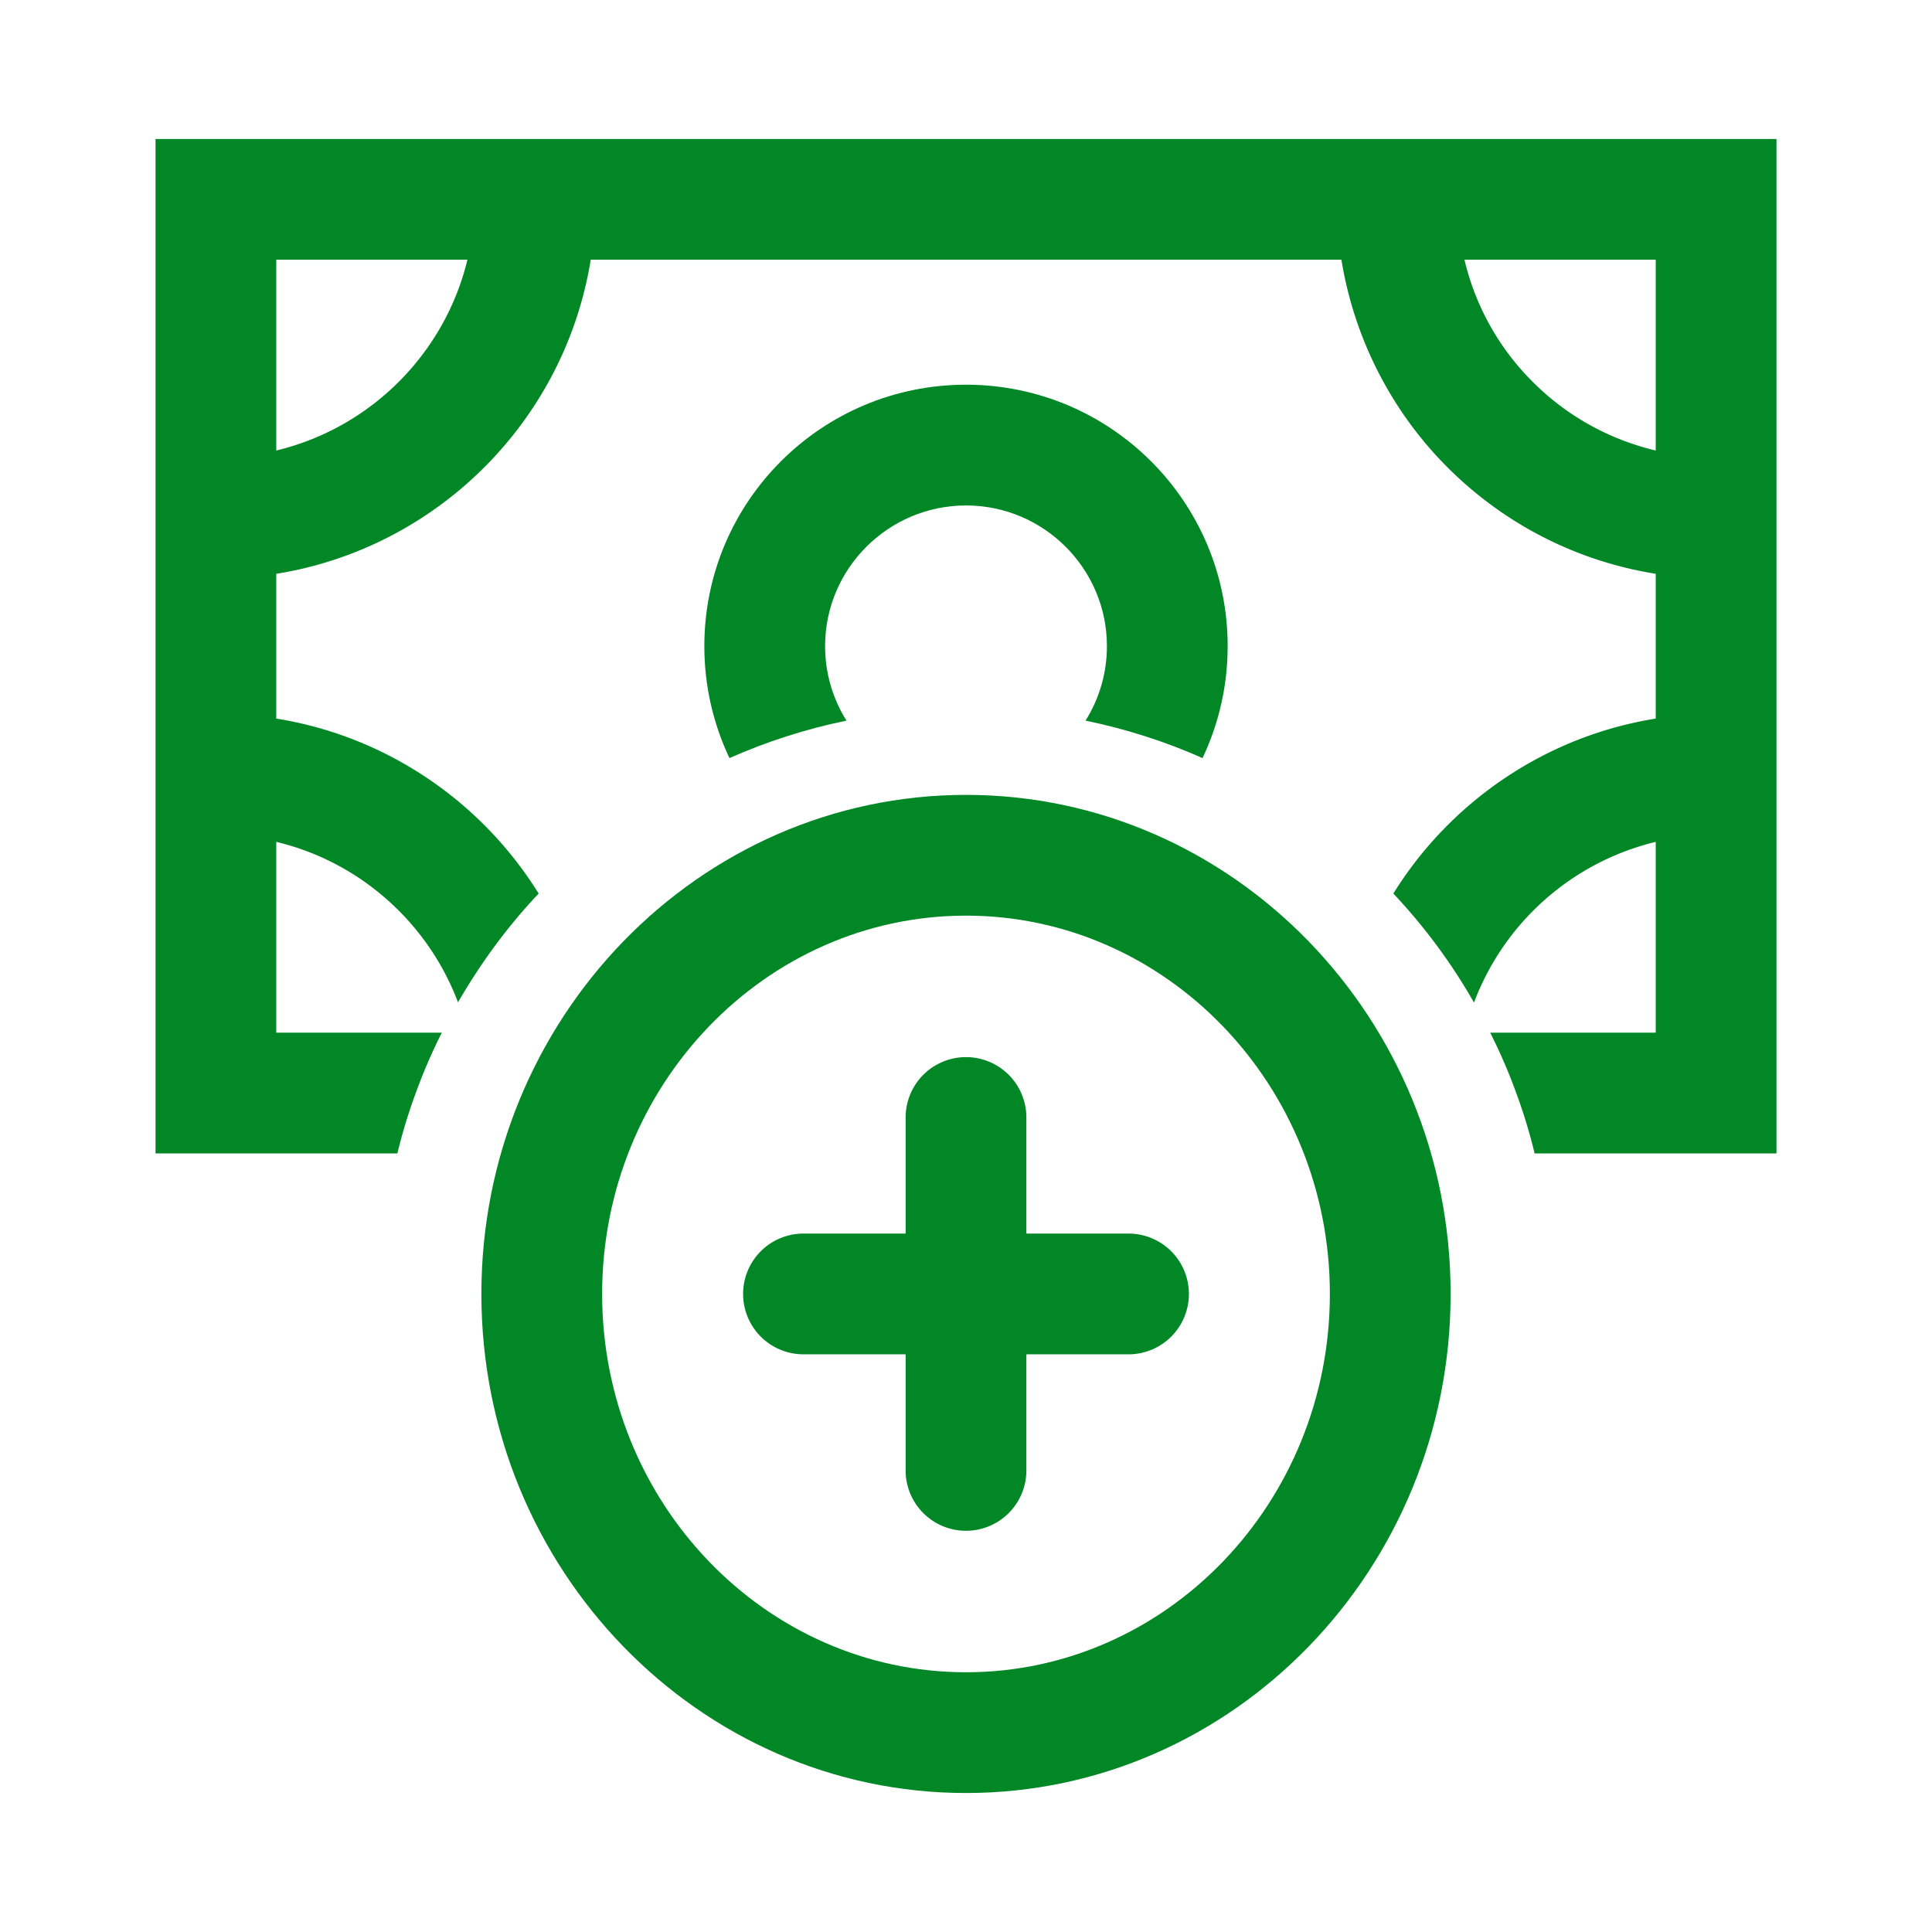 <svg xmlns="http://www.w3.org/2000/svg" version="1.1" xmlns:xlink="http://www.w3.org/1999/xlink" width="512" height="512" x="0" y="0" viewBox="0 0 160 160" style="enable-background:new 0 0 512 512" xml:space="preserve"><g><path d="M12.88 11.51v84.01h20.03c.41-1.71.92-3.37 1.52-5 .62-1.71 1.34-3.38 2.16-5H22.88v-15.8c6.94 1.66 12.57 6.71 15.05 13.29a49.73 49.73 0 0 1 3.26-4.95A45.61 45.61 0 0 1 44.61 74c-4.71-7.58-12.56-13.02-21.73-14.49V47.52c13.34-2.14 23.89-12.68 26.04-26.01h62.17c1.11 6.84 4.47 13.21 9.59 17.97 4.61 4.3 10.32 7.06 16.44 8.04v11.99c-9.16 1.47-17.02 6.91-21.73 14.49a47.245 47.245 0 0 1 6.68 9.03 21.47 21.47 0 0 1 15.05-13.31v15.8h-13.71c.82 1.62 1.54 3.29 2.16 5 .6 1.63 1.11 3.29 1.52 5h20.03V11.51zm10 25.8v-15.8h15.83c-1.88 7.79-8.03 13.93-15.83 15.8zm114.24 0c-3.57-.85-6.89-2.59-9.63-5.15-3.14-2.92-5.25-6.6-6.21-10.65h15.84z" fill="#018725" opacity="1" data-original="#000000"></path><path d="M99.59 62.78c1.33-2.81 2.08-5.95 2.08-9.27 0-11.96-9.7-21.65-21.67-21.65s-21.67 9.69-21.67 21.65c0 3.32.75 6.46 2.08 9.27 3.07-1.36 6.32-2.41 9.69-3.1-1.12-1.79-1.77-3.9-1.77-6.17 0-6.42 5.24-11.65 11.67-11.65 6.44 0 11.67 5.23 11.67 11.65 0 2.27-.65 4.38-1.77 6.17 3.37.69 6.62 1.74 9.69 3.1zM80 65.829c-22.13 0-40.134 18.541-40.134 41.33 0 22.79 18.004 41.331 40.134 41.331s40.134-18.541 40.134-41.331c0-22.789-18.004-41.33-40.134-41.33zm0 72.661c-16.616 0-30.134-14.055-30.134-31.331 0-17.275 13.518-31.33 30.134-31.33s30.134 14.055 30.134 31.33c0 17.276-13.518 31.331-30.134 31.331z" fill="#018725" opacity="1" data-original="#000000"></path><path d="M93.459 102.159H85v-9.613a5 5 0 1 0-10 0v9.613h-8.459a5 5 0 1 0 0 10H75v9.614a5 5 0 1 0 10 0v-9.614h8.459a5 5 0 1 0 0-10z" fill="#018725" opacity="1" data-original="#000000"></path></g></svg>